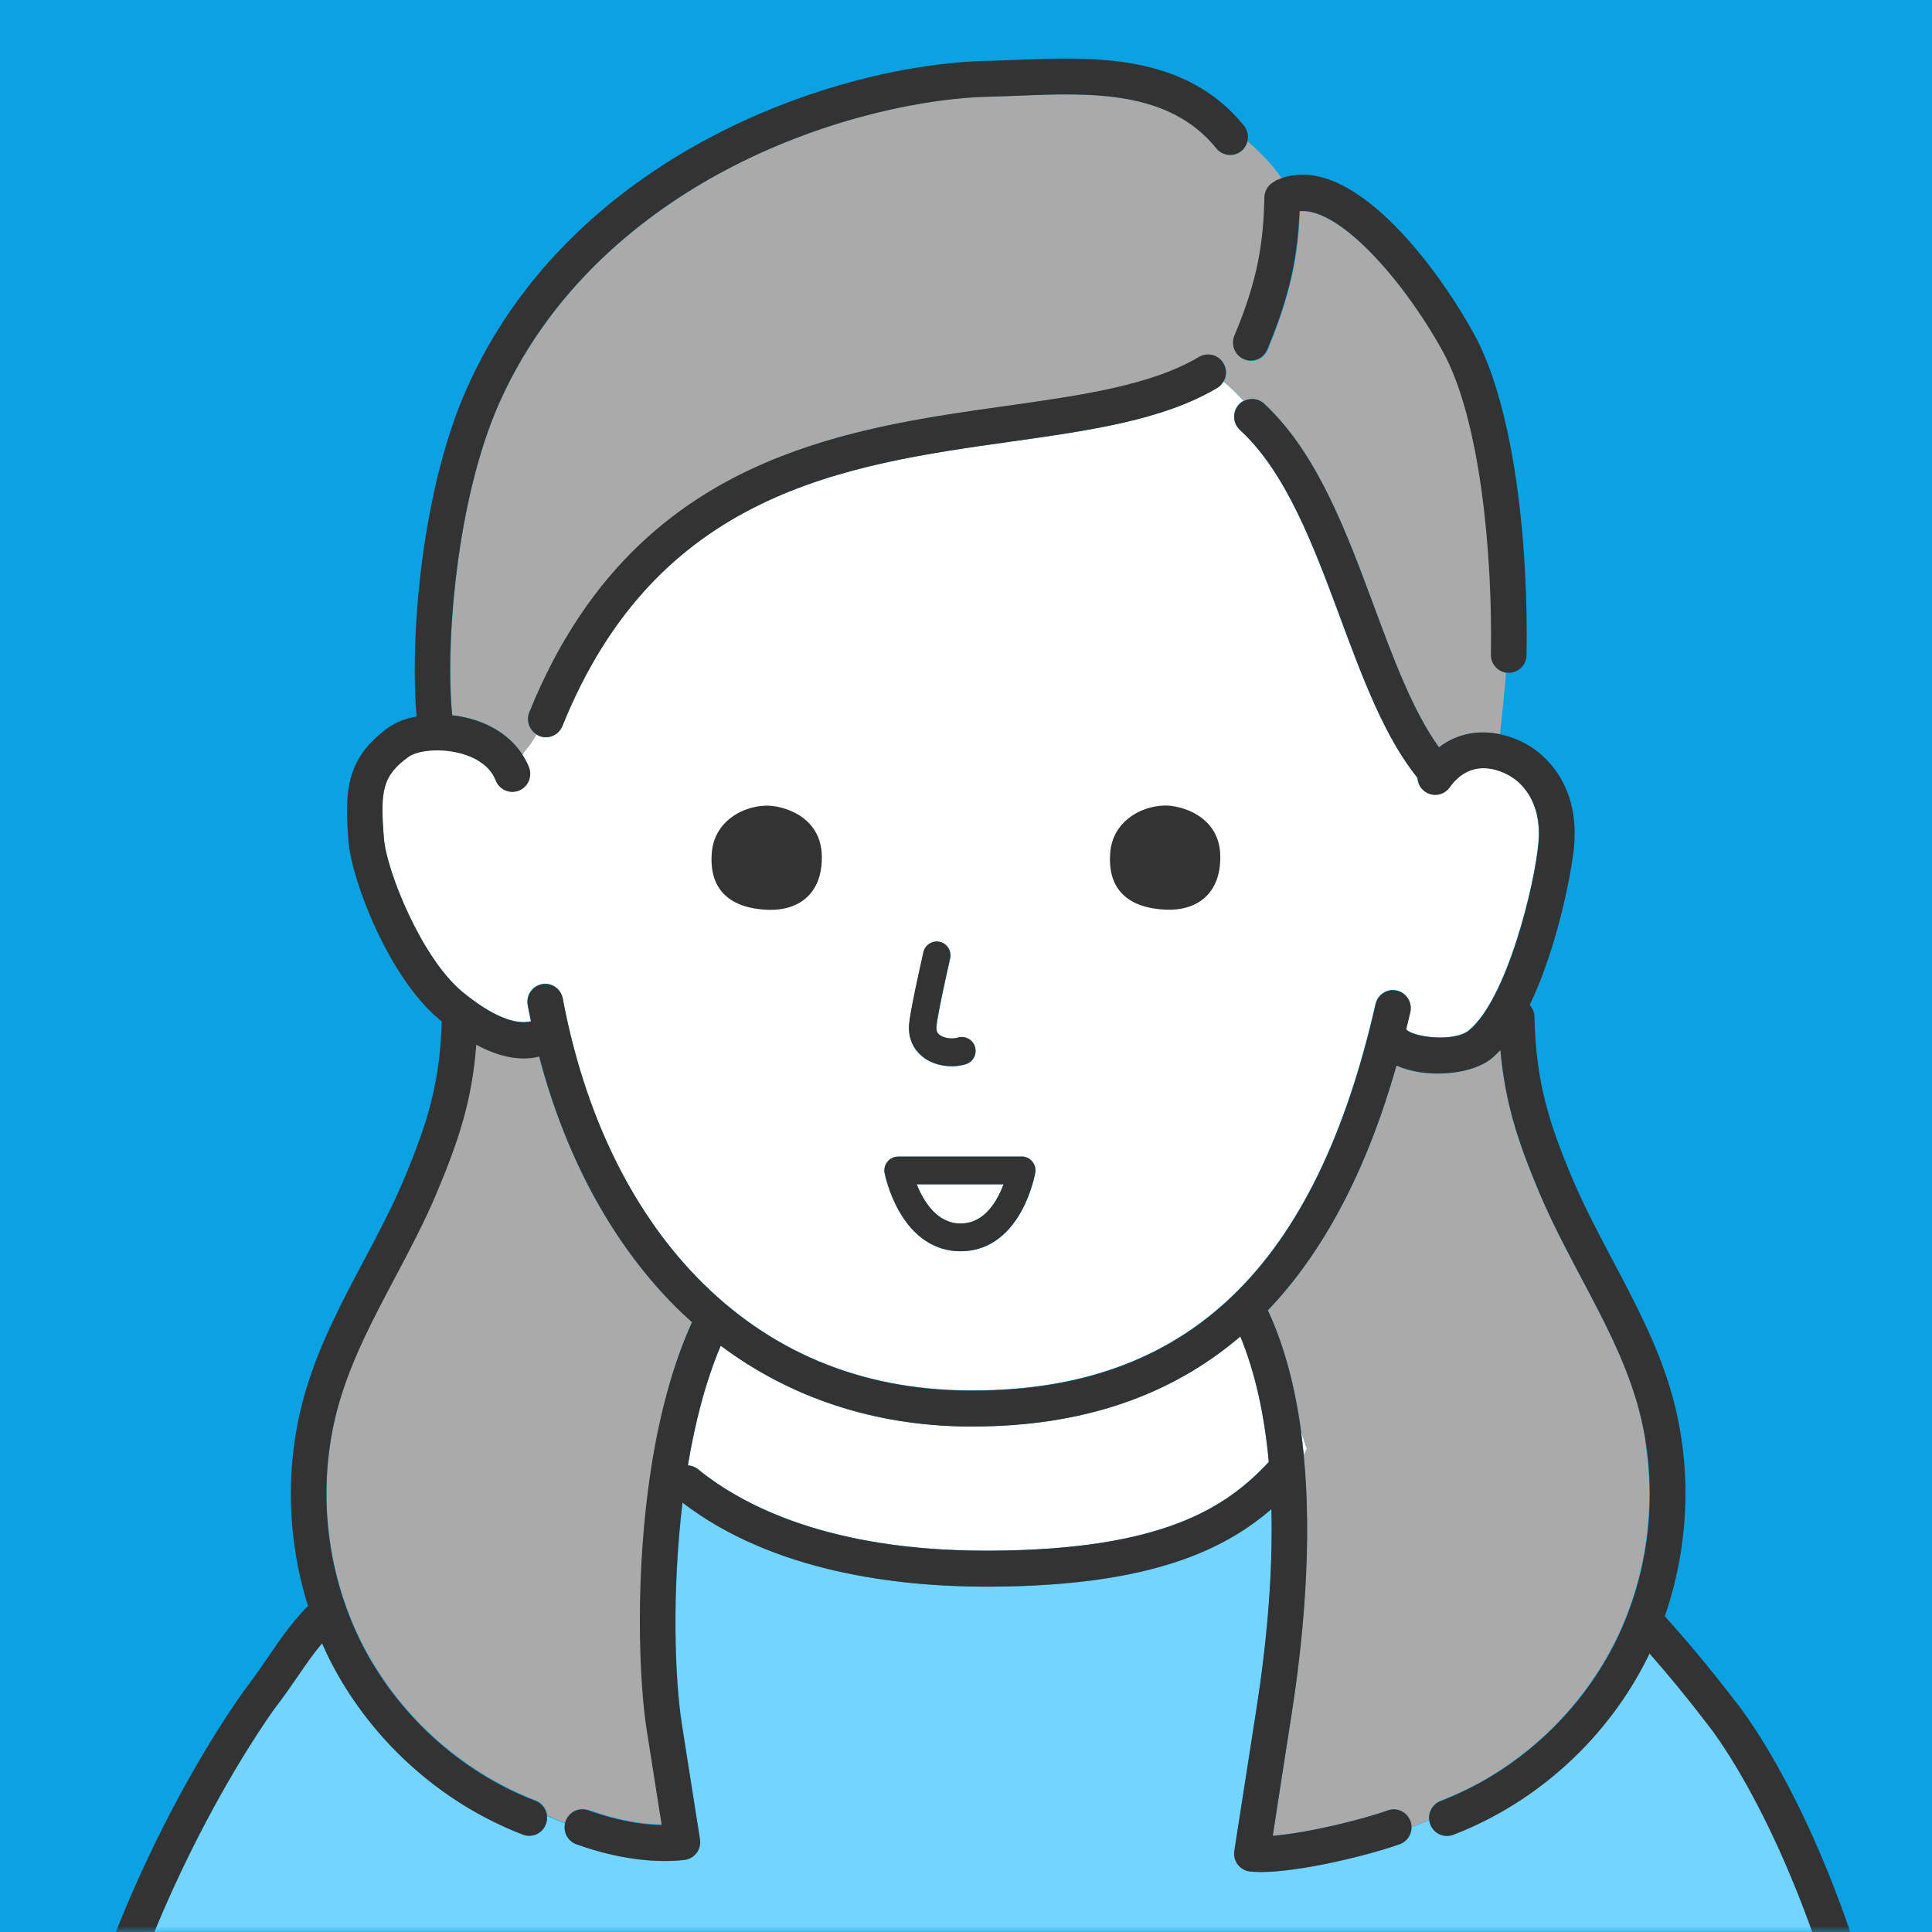 <svg width="165" height="165" viewBox="0 0 165 165" fill="none" xmlns="http://www.w3.org/2000/svg">
<rect width="165" height="165" fill="#0BA2E3"/>
<mask id="mask0_714_992" style="mask-type:alpha" maskUnits="userSpaceOnUse" x="0" y="0" width="165" height="165">
<rect width="165" height="165" fill="#31BF1A"/>
</mask>
<g mask="url(#mask0_714_992)">
<path d="M59.617 125.478C63.531 128.659 70.969 132.431 84.238 132.431C84.362 132.431 84.486 132.431 84.62 132.431C99.326 132.351 104.732 128.749 108.362 124.851C107.98 120.711 107.164 117.118 105.93 114.135C99.903 119.287 92.297 121.822 83.049 121.822C82.898 121.822 82.747 121.822 82.587 121.822C74.679 121.751 67.507 119.385 61.552 114.923C60.265 117.961 59.359 121.5 58.747 125.138C59.058 125.156 59.359 125.263 59.617 125.469V125.478Z" fill="white"/>
<path d="M111.104 122.162C111.202 122.852 111.282 123.551 111.344 124.259C111.539 123.928 111.61 123.73 111.61 123.73L111.095 122.162H111.104Z" fill="white"/>
<path d="M82.044 104.493C84.095 104.493 85.186 102.54 85.71 101.142H78.29C78.84 102.549 79.985 104.493 82.044 104.493Z" fill="white"/>
<path d="M104.473 32.587C104.349 32.802 104.172 32.999 103.941 33.133C99.317 35.884 93.015 36.771 86.34 37.712C72.166 39.71 56.101 41.968 48.024 62.003C47.785 62.603 47.217 62.962 46.613 62.962C46.418 62.962 46.231 62.926 46.036 62.845C45.956 62.81 45.885 62.765 45.805 62.72C45.459 63.329 45.122 63.813 44.767 64.18L44.616 64.458C44.829 64.79 45.015 65.13 45.157 65.498C45.468 66.286 45.086 67.182 44.305 67.496C43.524 67.809 42.637 67.424 42.326 66.636C41.794 65.3 40.48 64.655 39.477 64.36C37.675 63.822 35.643 64.055 34.88 64.611C32.643 66.223 32.43 67.478 32.776 71.609C33.007 74.377 35.989 81.805 39.468 84.681C41.873 86.671 43.924 87.549 45.335 87.208C45.237 86.751 45.14 86.294 45.06 85.828C44.9 84.995 45.45 84.189 46.276 84.036C47.101 83.875 47.9 84.43 48.051 85.264C49.861 94.968 53.811 103.175 59.465 109.026C65.625 115.388 73.409 118.658 82.613 118.739C82.755 118.739 82.906 118.739 83.048 118.739C101.42 118.739 112.364 108.247 117.467 85.739C117.654 84.914 118.47 84.395 119.287 84.583C120.103 84.771 120.618 85.595 120.432 86.42C120.316 86.921 120.201 87.405 120.077 87.889C120.077 87.889 120.086 87.889 120.086 87.898C120.662 88.57 124.177 89.027 125.446 87.979C128.695 85.3 131.082 75.506 131.384 71.913C131.695 68.177 129.636 66.653 128.997 66.277C128.038 65.713 125.615 64.673 123.787 67.227C123.29 67.917 122.34 68.069 121.665 67.567C121.284 67.29 121.071 66.86 121.044 66.412C118.231 62.908 116.393 57.971 114.458 52.756C112.195 46.654 109.843 40.337 105.893 36.709C105.272 36.135 105.228 35.167 105.787 34.54C105.911 34.406 106.044 34.307 106.195 34.227C105.609 33.573 105.032 33.017 104.464 32.56L104.473 32.587ZM78.867 81.339C79.009 80.703 79.639 80.309 80.269 80.452C80.9 80.596 81.29 81.232 81.148 81.868C80.083 86.59 79.977 87.576 79.977 87.773C79.977 88.059 80.048 88.248 80.252 88.4C80.651 88.704 81.379 88.767 81.796 88.633C82.409 88.436 83.074 88.776 83.269 89.403C83.465 90.022 83.127 90.694 82.506 90.891C82.16 90.998 81.743 91.07 81.299 91.07C80.483 91.07 79.568 90.855 78.849 90.299C78.042 89.69 77.616 88.767 77.642 87.719C77.642 87.459 77.669 86.671 78.876 81.357L78.867 81.339ZM88.417 100.165C88.408 100.227 88.124 101.804 87.263 103.39C86.03 105.666 84.228 106.867 82.045 106.867C79.861 106.867 78.051 105.675 76.772 103.408C75.885 101.831 75.565 100.254 75.556 100.191C75.486 99.842 75.574 99.484 75.805 99.215C76.027 98.946 76.355 98.785 76.71 98.785H87.272C87.618 98.785 87.947 98.937 88.169 99.206C88.391 99.475 88.488 99.824 88.426 100.173L88.417 100.165Z" fill="white"/>
<path d="M45.638 62.595L44.777 64.19C45.132 63.822 45.469 63.339 45.815 62.729C45.753 62.694 45.691 62.64 45.638 62.595Z" fill="white"/>
<path d="M57.352 111.247C57.352 111.247 57.308 111.202 57.281 111.175C56.118 109.975 55.027 108.684 53.997 107.305C53.962 107.26 53.935 107.215 53.899 107.17C53.012 105.961 52.178 104.697 51.397 103.362C51.272 103.156 51.157 102.941 51.033 102.735C50.9 102.502 50.775 102.278 50.651 102.036C50.509 101.767 50.358 101.498 50.216 101.221C50.127 101.041 50.038 100.862 49.941 100.683C49.737 100.271 49.533 99.859 49.337 99.438C49.337 99.438 49.337 99.42 49.328 99.411C48.734 98.138 48.192 96.821 47.687 95.468C47.615 95.28 47.544 95.083 47.473 94.895C47.34 94.527 47.216 94.16 47.092 93.793C46.897 93.201 46.701 92.601 46.524 91.992C46.479 91.839 46.435 91.687 46.391 91.535C46.266 91.096 46.142 90.656 46.027 90.209C45.592 90.316 45.148 90.37 44.687 90.37C44.687 90.37 44.678 90.37 44.669 90.37C44.216 90.37 43.755 90.316 43.275 90.209C43.133 90.182 42.991 90.137 42.84 90.101C42.13 89.904 41.403 89.608 40.639 89.196C40.63 89.348 40.613 89.492 40.604 89.635C40.568 90.083 40.524 90.522 40.471 90.952C40.444 91.149 40.417 91.338 40.391 91.526C40.293 92.216 40.178 92.888 40.036 93.542C39.956 93.927 39.867 94.303 39.778 94.68C39.716 94.939 39.645 95.199 39.574 95.459C39.45 95.916 39.308 96.373 39.166 96.83C38.9 97.672 38.598 98.524 38.261 99.402C38.261 99.411 38.252 99.429 38.243 99.438C38.118 99.769 37.985 100.11 37.843 100.45C37.657 100.907 37.471 101.364 37.275 101.839C37.275 101.839 37.275 101.839 37.275 101.848C37.151 102.143 37.018 102.439 36.894 102.735C36.805 102.941 36.707 103.138 36.618 103.335C36.255 104.115 35.882 104.894 35.5 105.656C35.225 106.202 34.95 106.74 34.666 107.269C34.666 107.269 34.666 107.278 34.666 107.287C34.497 107.618 34.32 107.941 34.151 108.263C34.009 108.532 33.867 108.801 33.725 109.061C33.645 109.204 33.574 109.356 33.494 109.5C33.29 109.885 33.086 110.27 32.891 110.656C32.793 110.844 32.696 111.023 32.598 111.211C32.332 111.722 32.074 112.224 31.826 112.734C31.426 113.541 31.036 114.347 30.681 115.154C30.636 115.261 30.592 115.36 30.539 115.467C30.503 115.548 30.468 115.62 30.441 115.7C30.21 116.247 29.988 116.784 29.775 117.34C29.625 117.734 29.483 118.137 29.349 118.541C29.287 118.729 29.225 118.908 29.172 119.096C29.119 119.266 29.065 119.428 29.021 119.598C28.684 120.727 28.426 121.874 28.24 123.039C28.204 123.236 28.178 123.433 28.151 123.63C28.151 123.648 28.151 123.666 28.151 123.684C28.133 123.791 28.125 123.899 28.107 124.006C27.983 124.992 27.912 125.986 27.894 126.981C27.894 127.035 27.894 127.089 27.894 127.142C27.894 127.51 27.894 127.877 27.894 128.235C27.912 129.132 27.983 130.028 28.089 130.915C28.107 131.094 28.133 131.273 28.16 131.443C28.32 132.59 28.542 133.728 28.843 134.857C28.994 135.413 29.154 135.968 29.332 136.515C29.367 136.622 29.412 136.739 29.447 136.846C29.571 137.223 29.713 137.59 29.855 137.957C29.962 138.235 30.077 138.522 30.201 138.8C30.281 138.988 30.361 139.176 30.45 139.364C30.548 139.579 30.645 139.785 30.743 139.991C30.77 140.036 30.787 140.09 30.814 140.135C31.133 140.771 31.471 141.398 31.843 142.007C31.994 142.249 32.136 142.491 32.296 142.733C33.193 144.14 34.222 145.457 35.358 146.676C35.411 146.738 35.474 146.801 35.527 146.864C36.654 148.055 37.888 149.157 39.21 150.134C39.432 150.295 39.654 150.457 39.876 150.618C40.444 151.012 41.021 151.389 41.615 151.738C41.784 151.837 41.953 151.935 42.121 152.034C42.379 152.177 42.636 152.32 42.894 152.455C43.107 152.571 43.328 152.679 43.541 152.786C43.932 152.975 44.323 153.163 44.722 153.333C45.068 153.485 45.414 153.629 45.769 153.763C46.133 153.906 46.408 154.175 46.577 154.498C46.586 154.525 46.595 154.543 46.612 154.569C46.684 154.722 46.728 154.892 46.746 155.062C47.26 155.286 47.775 155.492 48.29 155.698C48.308 155.636 48.317 155.573 48.334 155.51C48.503 155.044 48.867 154.713 49.293 154.569C49.586 154.471 49.914 154.462 50.234 154.569C50.234 154.569 50.252 154.569 50.26 154.569C50.26 154.569 50.278 154.569 50.287 154.569C50.864 154.776 51.636 155.035 52.533 155.259C52.959 155.367 53.411 155.465 53.882 155.546C53.899 155.546 53.917 155.546 53.944 155.555C54.743 155.698 55.603 155.797 56.482 155.815C56.5 155.815 56.518 155.815 56.544 155.815L56.385 154.802L56.34 154.543L55.719 150.6L55.595 149.812L55.426 148.727L55.266 147.688C55.213 147.374 55.169 147.034 55.124 146.658C55.106 146.478 55.08 146.299 55.062 146.102C55.018 145.663 54.973 145.197 54.929 144.695C54.876 144.077 54.831 143.414 54.796 142.706C54.787 142.5 54.778 142.294 54.769 142.079C54.751 141.676 54.734 141.264 54.725 140.833C54.707 140.17 54.698 139.472 54.689 138.764C54.689 138.54 54.689 138.316 54.689 138.092C54.689 137.697 54.689 137.303 54.698 136.9C54.707 136.219 54.725 135.52 54.752 134.812C54.752 134.606 54.769 134.4 54.778 134.194C54.796 133.764 54.822 133.325 54.849 132.886C54.885 132.223 54.938 131.551 54.991 130.879C55.009 130.691 55.018 130.511 55.035 130.323C55.08 129.857 55.124 129.382 55.178 128.916C55.248 128.262 55.328 127.599 55.417 126.936C55.453 126.703 55.479 126.47 55.515 126.228C55.559 125.933 55.603 125.628 55.648 125.332C55.648 125.314 55.648 125.288 55.657 125.27C55.772 124.508 55.905 123.746 56.056 122.994C56.225 122.125 56.411 121.256 56.615 120.395C56.722 119.947 56.837 119.499 56.953 119.051C57.157 118.272 57.388 117.51 57.627 116.758C57.805 116.202 58 115.646 58.195 115.109C58.275 114.894 58.355 114.688 58.435 114.482C58.612 114.043 58.79 113.604 58.976 113.182C59.029 113.066 59.074 112.949 59.127 112.842C58.612 112.376 58.106 111.91 57.618 111.417C57.538 111.337 57.459 111.256 57.388 111.175L57.352 111.247Z" fill="#AAAAAA"/>
<path d="M109.124 35.669C109.337 35.901 109.541 36.143 109.745 36.385C110.73 37.577 111.609 38.903 112.416 40.328C112.434 40.364 112.461 40.4 112.479 40.435C112.585 40.633 112.7 40.83 112.807 41.036C113.055 41.493 113.286 41.959 113.526 42.434C113.73 42.846 113.925 43.267 114.121 43.688C114.209 43.876 114.298 44.073 114.378 44.261C114.946 45.543 115.487 46.869 116.002 48.204C116.002 48.222 116.011 48.231 116.02 48.249C116.153 48.58 116.277 48.921 116.402 49.261C116.428 49.342 116.464 49.422 116.49 49.494C116.641 49.897 116.792 50.3 116.943 50.704C117.041 50.964 117.138 51.223 117.236 51.483C117.262 51.564 117.298 51.636 117.325 51.716C117.378 51.86 117.431 52.003 117.484 52.155C117.981 53.499 118.478 54.825 118.984 56.098C119.002 56.151 119.02 56.196 119.047 56.25C119.215 56.68 119.393 57.101 119.561 57.513C119.765 57.997 119.97 58.463 120.174 58.92C120.342 59.297 120.52 59.673 120.697 60.04C121.372 61.438 122.1 62.719 122.899 63.83C123.209 63.588 123.529 63.391 123.857 63.221C124.017 63.14 124.177 63.069 124.345 62.997C124.789 62.818 125.233 62.701 125.685 62.63C126.307 62.531 126.937 62.531 127.54 62.612C127.682 62.63 127.825 62.657 127.967 62.683C128.011 62.683 128.055 62.701 128.1 62.71C128.117 62.558 128.135 62.406 128.153 62.244C128.224 61.608 128.304 60.873 128.384 60.04C128.401 59.852 128.419 59.655 128.446 59.449C128.49 59.01 128.526 58.553 128.57 58.078C128.588 57.881 128.606 57.675 128.623 57.469C128.162 57.388 127.771 57.092 127.549 56.689C127.549 56.68 127.541 56.671 127.532 56.653C127.496 56.582 127.461 56.501 127.443 56.429C127.407 56.322 127.39 56.214 127.372 56.098C127.372 56.044 127.372 55.99 127.372 55.936C127.39 55.103 127.39 54.234 127.372 53.338C127.372 53.024 127.372 52.711 127.354 52.388C127.354 52.308 127.354 52.236 127.354 52.155C127.336 51.286 127.301 50.399 127.256 49.503C127.239 49.109 127.212 48.715 127.194 48.32C127.194 48.284 127.194 48.258 127.194 48.222C127.141 47.38 127.079 46.537 126.999 45.686C126.955 45.22 126.91 44.745 126.857 44.279C126.759 43.41 126.653 42.541 126.538 41.681C126.484 41.295 126.422 40.919 126.369 40.543C126.36 40.48 126.351 40.408 126.333 40.346C126.112 38.984 125.845 37.658 125.543 36.403C125.49 36.179 125.437 35.964 125.375 35.74C125.259 35.292 125.135 34.853 125.011 34.432C124.807 33.742 124.585 33.088 124.354 32.461C124.203 32.058 124.044 31.672 123.875 31.296C123.671 30.83 123.449 30.391 123.227 29.979C123.227 29.97 123.209 29.952 123.2 29.943C122.996 29.585 122.792 29.217 122.579 28.859C122.508 28.742 122.446 28.635 122.375 28.527C122.206 28.259 122.038 27.981 121.869 27.712C121.629 27.336 121.381 26.959 121.123 26.583C120.822 26.135 120.511 25.696 120.191 25.266C120.032 25.051 119.872 24.836 119.703 24.621C119.694 24.612 119.686 24.594 119.677 24.585C118.647 23.241 117.573 22.031 116.517 21.019C116.384 20.893 116.251 20.768 116.118 20.642C115.629 20.194 115.141 19.8 114.662 19.451C114.298 19.191 113.952 18.967 113.606 18.77C113.348 18.626 113.091 18.501 112.834 18.393C112.186 18.125 111.573 17.999 111.023 18.053C111.005 18.429 110.987 18.805 110.961 19.182C110.952 19.343 110.934 19.513 110.925 19.675C110.899 19.997 110.863 20.311 110.828 20.633C110.748 21.296 110.65 21.968 110.526 22.649C110.446 23.097 110.348 23.554 110.233 24.02C110.189 24.2 110.144 24.388 110.091 24.576C109.842 25.535 109.532 26.538 109.15 27.604C109.044 27.9 108.928 28.205 108.813 28.518C108.804 28.545 108.786 28.572 108.777 28.608C108.618 29.029 108.44 29.45 108.263 29.889C108.263 29.889 108.263 29.898 108.254 29.907C108.05 30.373 107.641 30.687 107.18 30.785C107.073 30.803 106.976 30.821 106.869 30.821C106.674 30.821 106.47 30.785 106.274 30.696C106.239 30.678 106.203 30.66 106.177 30.642C105.857 30.481 105.627 30.212 105.485 29.907C105.44 29.809 105.405 29.701 105.378 29.585C105.334 29.361 105.334 29.128 105.396 28.895C105.414 28.823 105.44 28.751 105.467 28.68C105.467 28.671 105.467 28.662 105.476 28.653C105.493 28.608 105.511 28.563 105.529 28.518C105.671 28.169 105.813 27.828 105.946 27.497C106.061 27.21 106.168 26.923 106.266 26.646C106.523 25.929 106.754 25.239 106.94 24.585C107.02 24.307 107.091 24.029 107.162 23.752C107.206 23.563 107.251 23.384 107.295 23.196C107.499 22.318 107.65 21.476 107.757 20.642C107.872 19.737 107.943 18.85 107.979 17.936C107.996 17.587 108.005 17.238 108.014 16.879C108.014 16.879 108.014 16.861 108.014 16.852C108.014 16.834 108.014 16.816 108.014 16.798C108.014 16.763 108.014 16.727 108.023 16.7C108.023 16.682 108.023 16.664 108.023 16.646C108.023 16.601 108.041 16.547 108.058 16.503C108.067 16.458 108.085 16.413 108.103 16.368C108.121 16.323 108.138 16.279 108.165 16.234C108.183 16.189 108.209 16.153 108.236 16.108C108.263 16.064 108.289 16.028 108.316 15.992C108.342 15.956 108.378 15.911 108.413 15.876C108.449 15.84 108.484 15.804 108.52 15.777C108.555 15.741 108.591 15.714 108.635 15.687C108.68 15.652 108.724 15.625 108.777 15.598C108.804 15.58 108.822 15.562 108.848 15.553C108.875 15.544 108.893 15.535 108.919 15.526C108.937 15.526 108.955 15.508 108.964 15.508C109.026 15.481 109.088 15.454 109.15 15.428C109.266 15.374 109.39 15.329 109.505 15.284C109.399 15.132 109.283 14.97 109.15 14.791C108.999 14.594 108.831 14.388 108.653 14.164C108.405 13.868 108.121 13.555 107.792 13.223C107.65 13.08 107.499 12.928 107.34 12.775C107.144 12.587 106.94 12.399 106.718 12.211C106.665 12.166 106.612 12.112 106.55 12.068C106.541 12.121 106.523 12.166 106.505 12.211C106.434 12.417 106.328 12.605 106.168 12.766C106.124 12.811 106.088 12.856 106.035 12.892C105.866 13.035 105.671 13.125 105.467 13.188C105.449 13.188 105.431 13.196 105.414 13.205C105.014 13.295 104.597 13.223 104.251 12.999C104.153 12.937 104.056 12.856 103.976 12.766C103.949 12.739 103.922 12.704 103.896 12.677C103.718 12.462 103.541 12.256 103.354 12.059C103.026 11.709 102.689 11.395 102.343 11.1C102.165 10.947 101.979 10.804 101.792 10.67C101.579 10.517 101.357 10.374 101.135 10.231C100.914 10.096 100.692 9.962 100.461 9.845C99.715 9.451 98.925 9.137 98.109 8.896C98.02 8.869 97.922 8.842 97.834 8.815C96.742 8.51 95.597 8.322 94.425 8.206C93.742 8.143 93.041 8.098 92.349 8.08C92.029 8.071 91.71 8.062 91.381 8.062C91.168 8.062 90.955 8.062 90.742 8.062C90.032 8.062 89.331 8.08 88.63 8.107C88.346 8.116 88.07 8.125 87.795 8.134C87.556 8.143 87.316 8.152 87.076 8.161C87.076 8.161 87.076 8.161 87.068 8.161C86.242 8.197 85.443 8.224 84.662 8.241C84.591 8.241 84.529 8.241 84.458 8.241C84.449 8.241 84.44 8.241 84.432 8.241C84.094 8.241 83.748 8.259 83.393 8.286C82.275 8.349 81.041 8.474 79.71 8.672C79.426 8.716 79.142 8.761 78.858 8.806C77.952 8.958 77.003 9.137 76.026 9.361C76.026 9.361 76.017 9.361 76.008 9.361C75.556 9.46 75.103 9.568 74.642 9.684C73.887 9.872 73.124 10.078 72.343 10.311C71.659 10.517 70.967 10.732 70.266 10.965C69.876 11.1 69.485 11.234 69.094 11.377C68.952 11.431 68.802 11.485 68.659 11.539C67.665 11.906 66.662 12.309 65.651 12.748C65.429 12.847 65.207 12.945 64.976 13.044C64.941 13.062 64.905 13.071 64.87 13.089C64.453 13.277 64.026 13.483 63.609 13.689C63.254 13.86 62.908 14.03 62.562 14.218C62.154 14.433 61.728 14.657 61.302 14.89C60.325 15.428 59.313 16.028 58.284 16.691C58.062 16.834 57.84 16.978 57.618 17.13C57.6 17.139 57.592 17.148 57.574 17.157C57.201 17.408 56.828 17.668 56.447 17.936C56.083 18.196 55.719 18.456 55.355 18.734C55.027 18.985 54.698 19.236 54.37 19.504C54.228 19.621 54.077 19.737 53.935 19.854C53.624 20.105 53.313 20.373 53.003 20.633C52.976 20.66 52.941 20.687 52.914 20.714C52.825 20.795 52.737 20.866 52.648 20.947C51.84 21.664 51.032 22.425 50.252 23.241C49.834 23.671 49.417 24.119 49.009 24.576C48.405 25.257 47.811 25.974 47.234 26.726C47.181 26.798 47.127 26.87 47.074 26.941C46.905 27.165 46.737 27.389 46.568 27.622C46.355 27.918 46.142 28.214 45.938 28.518C45.707 28.859 45.476 29.208 45.255 29.558C45.015 29.934 44.775 30.319 44.544 30.714C44.322 31.099 44.101 31.484 43.888 31.878C43.79 32.066 43.684 32.255 43.586 32.443C43.346 32.909 43.115 33.393 42.885 33.886C42.805 34.056 42.725 34.217 42.654 34.387C42.37 35.032 42.104 35.695 41.846 36.385C41.828 36.421 41.82 36.457 41.802 36.502C41.704 36.771 41.607 37.048 41.509 37.326C41.331 37.846 41.172 38.365 41.012 38.903C40.941 39.136 40.879 39.36 40.808 39.593C40.737 39.844 40.666 40.086 40.604 40.337C40.426 41 40.266 41.663 40.115 42.344C40.027 42.738 39.938 43.141 39.858 43.544C39.805 43.786 39.76 44.037 39.716 44.279C39.521 45.301 39.343 46.331 39.201 47.353C39.157 47.639 39.121 47.926 39.086 48.213C39.077 48.302 39.059 48.392 39.05 48.482C39.006 48.813 38.971 49.154 38.926 49.485C38.82 50.39 38.74 51.277 38.669 52.155C38.669 52.155 38.669 52.173 38.669 52.182C38.633 52.657 38.598 53.114 38.571 53.571C38.518 54.44 38.491 55.291 38.474 56.098C38.465 56.582 38.465 57.056 38.465 57.513C38.465 58.418 38.5 59.261 38.544 60.04C38.571 60.399 38.598 60.748 38.624 61.08C38.775 61.097 38.926 61.115 39.077 61.142C39.121 61.142 39.157 61.16 39.201 61.16C39.592 61.232 39.982 61.312 40.364 61.429C41.314 61.707 42.166 62.119 42.885 62.639C43.062 62.764 43.231 62.898 43.391 63.042C43.515 63.149 43.63 63.257 43.746 63.373C43.941 63.562 44.118 63.768 44.278 63.974C44.385 64.108 44.482 64.251 44.58 64.386C44.651 64.323 44.722 64.26 44.784 64.189C44.855 64.117 44.917 64.045 44.988 63.965C45.272 63.633 45.547 63.221 45.822 62.728C45.76 62.692 45.698 62.639 45.645 62.594C45.184 62.2 44.979 61.545 45.175 60.936C45.184 60.9 45.192 60.873 45.21 60.838C45.308 60.587 45.414 60.345 45.521 60.103C45.53 60.076 45.547 60.04 45.556 60.013C45.876 59.252 46.213 58.517 46.559 57.809C46.843 57.218 47.136 56.635 47.438 56.08C47.535 55.892 47.633 55.703 47.74 55.524C47.926 55.184 48.121 54.843 48.317 54.512C48.547 54.117 48.787 53.732 49.035 53.356C49.284 52.962 49.541 52.576 49.808 52.2C49.817 52.182 49.834 52.164 49.843 52.146C49.976 51.958 50.109 51.77 50.243 51.582C50.385 51.385 50.535 51.179 50.678 50.981C50.882 50.713 51.086 50.444 51.29 50.184C51.707 49.664 52.124 49.163 52.559 48.67C52.675 48.535 52.799 48.401 52.914 48.276C52.932 48.249 52.959 48.231 52.976 48.204C53.287 47.863 53.598 47.532 53.917 47.218C54.068 47.066 54.219 46.922 54.37 46.779C54.556 46.6 54.742 46.421 54.929 46.251C55.355 45.856 55.781 45.48 56.207 45.121C56.526 44.853 56.855 44.593 57.183 44.333C57.21 44.315 57.237 44.288 57.263 44.27C57.379 44.181 57.494 44.091 57.6 44.01C57.813 43.849 58.035 43.688 58.248 43.527C58.621 43.258 59.003 42.998 59.385 42.747C60.006 42.335 60.645 41.941 61.284 41.573C62.056 41.125 62.846 40.713 63.636 40.328C64.08 40.113 64.515 39.907 64.967 39.71C65.154 39.629 65.34 39.548 65.518 39.468C65.944 39.288 66.361 39.118 66.787 38.948C66.787 38.948 66.796 38.948 66.805 38.948C67.417 38.706 68.029 38.491 68.651 38.276C69.45 37.998 70.257 37.747 71.065 37.514C71.482 37.389 71.908 37.272 72.325 37.165C73.168 36.941 74.011 36.735 74.855 36.547C75.068 36.502 75.272 36.457 75.485 36.412C75.529 36.403 75.574 36.394 75.609 36.385C75.742 36.358 75.875 36.332 76.008 36.305C77.242 36.045 78.467 35.821 79.692 35.615C79.878 35.588 80.056 35.552 80.242 35.525C80.659 35.453 81.085 35.391 81.502 35.328C82.133 35.23 82.763 35.14 83.384 35.05C83.535 35.032 83.677 35.005 83.828 34.988C84.263 34.925 84.698 34.862 85.133 34.799C85.408 34.764 85.683 34.719 85.949 34.683C86.322 34.629 86.695 34.575 87.059 34.522C88.31 34.342 89.535 34.163 90.742 33.975C91.559 33.841 92.349 33.706 93.138 33.563C93.565 33.482 93.991 33.402 94.417 33.312C94.417 33.312 94.425 33.312 94.434 33.312C95.269 33.133 96.076 32.945 96.866 32.73C97.132 32.658 97.399 32.586 97.656 32.506C97.71 32.488 97.763 32.479 97.807 32.461C97.914 32.434 98.011 32.398 98.118 32.371C99.449 31.95 100.683 31.457 101.801 30.866C102.014 30.749 102.227 30.633 102.431 30.508C103.159 30.077 104.091 30.319 104.517 31.054C104.774 31.502 104.783 32.022 104.588 32.461C104.588 32.47 104.579 32.488 104.57 32.497C104.553 32.532 104.535 32.577 104.517 32.613C104.819 32.855 105.13 33.124 105.44 33.428C105.458 33.446 105.476 33.464 105.485 33.473C105.742 33.724 105.99 33.993 106.248 34.271C106.798 33.975 107.499 34.029 107.987 34.486C108.192 34.674 108.378 34.862 108.573 35.059C108.777 35.265 108.973 35.471 109.159 35.686L109.124 35.669Z" fill="#AAAAAA"/>
<path d="M140.544 123.074C140.491 122.734 140.428 122.393 140.357 122.053C140.313 121.811 140.26 121.569 140.198 121.318C140.073 120.754 139.922 120.189 139.763 119.634C139.709 119.463 139.665 119.302 139.612 119.132C139.55 118.926 139.479 118.72 139.408 118.523C139.301 118.2 139.186 117.878 139.07 117.564C138.911 117.134 138.742 116.713 138.565 116.283C138.547 116.247 138.529 116.202 138.511 116.166C138.387 115.861 138.254 115.557 138.112 115.243C138.112 115.225 138.094 115.207 138.085 115.189C137.499 113.872 136.843 112.564 136.159 111.247C136.062 111.059 135.964 110.871 135.866 110.682C135.698 110.36 135.529 110.037 135.352 109.715C135.245 109.509 135.138 109.312 135.032 109.106C134.979 109.007 134.925 108.908 134.872 108.81C134.819 108.702 134.757 108.595 134.704 108.487C134.499 108.102 134.295 107.717 134.091 107.322C133.417 106.032 132.751 104.724 132.139 103.38C132.005 103.102 131.881 102.815 131.757 102.538C131.712 102.448 131.677 102.35 131.633 102.26C131.579 102.134 131.526 102.018 131.473 101.893C131.375 101.669 131.287 101.445 131.189 101.221C131.109 101.032 131.038 100.853 130.967 100.674C130.798 100.262 130.639 99.85 130.479 99.446C129.955 98.094 129.52 96.803 129.165 95.504C129.103 95.289 129.05 95.074 128.997 94.85C128.89 94.411 128.784 93.981 128.695 93.533C128.562 92.888 128.446 92.234 128.349 91.561C128.313 91.347 128.286 91.122 128.26 90.898C128.215 90.54 128.18 90.173 128.145 89.796C128.145 89.751 128.145 89.716 128.136 89.671C127.932 89.886 127.727 90.092 127.514 90.28C127.47 90.325 127.417 90.361 127.372 90.406C126.671 90.988 125.588 91.382 124.39 91.57C124.204 91.597 124.026 91.624 123.84 91.642C123.724 91.651 123.609 91.66 123.485 91.669C123.254 91.687 123.023 91.696 122.784 91.696C122.766 91.696 122.748 91.696 122.739 91.696C122.224 91.696 121.71 91.651 121.213 91.57C120.849 91.517 120.494 91.436 120.156 91.338C119.846 91.248 119.544 91.14 119.26 91.015C119.207 91.203 119.154 91.391 119.1 91.57C119.091 91.606 119.074 91.651 119.065 91.687C118.976 91.983 118.887 92.269 118.798 92.565C118.63 93.103 118.461 93.631 118.293 94.151C118.222 94.357 118.151 94.563 118.088 94.769C118 95.02 117.92 95.271 117.831 95.513C117.405 96.714 116.952 97.878 116.473 98.998C116.411 99.151 116.34 99.303 116.278 99.455C116.251 99.509 116.233 99.563 116.207 99.617C116.02 100.038 115.834 100.459 115.639 100.862C115.23 101.731 114.804 102.574 114.361 103.398C113.855 104.33 113.331 105.235 112.781 106.095C112.515 106.516 112.239 106.928 111.964 107.331C111.964 107.331 111.964 107.331 111.964 107.34C111.778 107.618 111.583 107.887 111.396 108.156C111.103 108.559 110.802 108.962 110.5 109.347C110.225 109.706 109.941 110.046 109.648 110.387C109.47 110.593 109.293 110.799 109.115 111.005C109.035 111.095 108.955 111.184 108.876 111.265C108.84 111.301 108.813 111.337 108.778 111.372C108.609 111.561 108.441 111.74 108.272 111.919C108.272 111.937 108.29 111.946 108.299 111.955C108.405 112.188 108.503 112.421 108.609 112.654C108.787 113.075 108.964 113.505 109.124 113.935C109.275 114.347 109.426 114.768 109.559 115.198C109.772 115.844 109.958 116.507 110.136 117.179C110.251 117.636 110.367 118.093 110.464 118.55C110.509 118.747 110.553 118.944 110.589 119.132C110.793 120.127 110.961 121.139 111.103 122.16L111.396 123.065L111.503 123.397L111.609 123.728C111.609 123.728 111.565 123.854 111.449 124.069C111.423 124.123 111.387 124.185 111.343 124.257C111.432 125.171 111.494 126.094 111.547 127.017C111.547 127.106 111.547 127.187 111.556 127.277C111.574 127.59 111.583 127.913 111.591 128.226C111.618 129.131 111.636 130.045 111.627 130.959C111.627 131.022 111.627 131.076 111.627 131.139C111.627 131.488 111.627 131.837 111.609 132.196C111.591 133.101 111.565 134.006 111.512 134.902C111.512 135.009 111.503 135.117 111.494 135.215C111.485 135.457 111.467 135.69 111.458 135.932C111.396 136.909 111.325 137.886 111.236 138.844C111.112 140.188 110.97 141.505 110.81 142.787C110.722 143.477 110.633 144.158 110.535 144.821C110.473 145.278 110.402 145.726 110.331 146.165C110.313 146.272 110.296 146.38 110.287 146.487C110.278 146.568 110.26 146.649 110.251 146.729C110.154 147.347 110.047 148.037 109.932 148.772C109.87 149.148 109.816 149.534 109.754 149.919C109.719 150.17 109.674 150.412 109.639 150.663C109.541 151.272 109.444 151.899 109.355 152.526C109.275 153.046 109.195 153.575 109.115 154.086C109.089 154.256 109.062 154.435 109.035 154.605C109.018 154.704 109 154.811 108.991 154.91C108.938 155.241 108.893 155.564 108.84 155.878C108.796 156.191 108.742 156.496 108.698 156.783C108.831 156.774 108.973 156.756 109.115 156.747C109.381 156.72 109.648 156.684 109.932 156.648C110.083 156.63 110.225 156.603 110.375 156.585C111.148 156.469 111.973 156.317 112.79 156.146C113.588 155.985 114.378 155.797 115.133 155.609C115.594 155.492 116.047 155.376 116.464 155.259C117.263 155.035 117.973 154.811 118.506 154.623C118.523 154.623 118.541 154.614 118.559 154.605C118.63 154.578 118.71 154.56 118.781 154.551C119.02 154.516 119.251 154.534 119.473 154.605C119.473 154.605 119.482 154.605 119.491 154.605C119.695 154.668 119.872 154.775 120.032 154.919C120.077 154.955 120.112 154.991 120.148 155.035C120.192 155.08 120.227 155.134 120.263 155.179C120.334 155.286 120.405 155.403 120.449 155.528C120.511 155.698 120.529 155.869 120.538 156.03C121.053 155.842 121.55 155.645 122.056 155.447C122.011 155.152 122.056 154.856 122.18 154.587C122.242 154.453 122.322 154.327 122.42 154.211C122.58 154.032 122.775 153.879 123.014 153.79C123.21 153.718 123.396 153.638 123.591 153.557C123.671 153.521 123.751 153.485 123.831 153.458C123.973 153.396 124.124 153.333 124.266 153.27C124.319 153.243 124.381 153.225 124.434 153.198C124.745 153.055 125.056 152.912 125.366 152.759C125.81 152.544 126.245 152.311 126.671 152.069C126.937 151.917 127.204 151.756 127.47 151.595C127.479 151.595 127.497 151.577 127.505 151.568C127.976 151.281 128.437 150.976 128.89 150.654C129.68 150.098 130.452 149.507 131.18 148.871C131.668 148.45 132.139 148.02 132.591 147.563C132.866 147.285 133.142 147.007 133.408 146.711C133.914 146.165 134.393 145.609 134.855 145.027C135.431 144.301 135.964 143.548 136.47 142.769C136.993 141.953 137.473 141.111 137.908 140.242C137.943 140.17 137.979 140.099 138.014 140.027C138.156 139.74 138.289 139.445 138.422 139.158C138.458 139.068 138.502 138.988 138.538 138.898C138.547 138.871 138.556 138.853 138.565 138.826C138.715 138.477 138.857 138.127 138.991 137.769C139.088 137.5 139.195 137.24 139.283 136.972C139.523 136.291 139.736 135.592 139.914 134.893C139.976 134.66 140.029 134.427 140.091 134.194C140.162 133.898 140.224 133.612 140.286 133.316C140.446 132.536 140.57 131.748 140.659 130.959C140.775 129.983 140.846 128.997 140.854 128.011C140.854 127.823 140.854 127.635 140.854 127.447C140.854 127.304 140.854 127.16 140.854 127.017C140.828 125.7 140.712 124.383 140.499 123.074H140.544Z" fill="#AAAAAA"/>
<path d="M159.831 184.372C155.34 159.005 146.012 147.456 145.914 147.339C145.905 147.321 145.887 147.312 145.879 147.294C144.263 145.171 142.586 143.128 140.882 141.184C140.846 141.255 140.819 141.327 140.784 141.399C137.376 148.352 131.305 153.916 124.115 156.676C123.947 156.738 123.778 156.765 123.61 156.774C123.601 156.774 123.592 156.774 123.574 156.774C122.962 156.774 122.385 156.398 122.154 155.78C122.118 155.672 122.092 155.565 122.074 155.457C121.577 155.663 121.071 155.86 120.556 156.04C120.556 156.676 120.184 157.276 119.562 157.5C119.491 157.527 119.411 157.554 119.331 157.581C116.775 158.477 111.051 159.883 107.696 159.883C107.358 159.883 107.048 159.866 106.764 159.839C106.346 159.794 105.974 159.579 105.716 159.247C105.459 158.916 105.352 158.486 105.423 158.074C105.681 156.443 106.018 154.239 106.364 152.043C106.701 149.839 107.048 147.635 107.305 145.995C108.299 139.696 108.716 133.962 108.592 128.89C106.977 130.288 104.829 131.74 101.82 132.913C97.409 134.625 91.79 135.476 84.637 135.512C84.512 135.512 84.388 135.512 84.264 135.512C76.542 135.512 65.989 134.231 58.294 128.335C57.389 135.87 57.628 143.343 58.24 147.268L59.785 157.088C59.847 157.5 59.74 157.93 59.492 158.262C59.235 158.593 58.862 158.808 58.445 158.853C57.886 158.916 57.326 158.943 56.785 158.943C53.678 158.943 50.803 158.082 49.223 157.509C48.495 157.24 48.096 156.479 48.264 155.735C47.741 155.529 47.226 155.323 46.72 155.099C46.738 155.323 46.72 155.556 46.631 155.789C46.4 156.407 45.824 156.783 45.211 156.783C45.034 156.783 44.847 156.747 44.67 156.685C37.489 153.934 31.41 148.37 28.001 141.408C27.833 141.058 27.664 140.7 27.513 140.341C26.723 141.282 26.173 142.089 25.516 143.047C24.957 143.863 24.327 144.795 23.43 145.959C23.306 146.13 9.806 164.561 6.673 188.968C6.673 189.013 6.655 189.058 6.646 189.112C6.185 191.181 5.803 193.511 5.475 196.02H19.8L19.933 184.103C19.942 183.252 20.634 182.571 21.469 182.58C22.312 182.589 22.986 183.287 22.978 184.13L22.845 196.011H132.751C133.799 195.903 139.958 195.446 142.745 198.502L143.491 180.322C143.526 179.47 144.245 178.816 145.071 178.852C145.914 178.888 146.562 179.605 146.526 180.447L145.559 203.976C145.541 204.469 145.284 204.89 144.92 205.159C145.124 206.987 145.142 208.573 145.142 209.146L145.905 257.209C145.905 257.209 159.52 253.078 161.597 244.674C163.861 235.471 162.316 195.491 159.849 184.434C159.849 184.416 159.84 184.39 159.84 184.372H159.831Z" fill="#73D5FF"/>
<path d="M164.5 247.631C164.5 247.631 165.334 195.134 162.831 183.799C160.417 170.18 156.618 160.503 153.858 154.786C150.938 148.747 148.559 145.736 148.284 145.405C146.322 142.833 144.272 140.351 142.177 138.031C144.325 131.866 144.538 125.02 142.692 118.757C141.529 114.806 139.604 111.177 137.74 107.656C136.541 105.389 135.299 103.041 134.296 100.676C132.237 95.792 131.172 92.316 131.047 86.841C131.047 86.447 130.879 86.097 130.639 85.829C133.018 80.927 134.26 74.324 134.438 72.209C134.908 66.681 131.58 64.27 130.55 63.661C129.867 63.258 129.077 62.926 128.243 62.738C128.189 62.729 128.145 62.711 128.092 62.703C126.405 62.353 124.533 62.568 122.891 63.822C120.663 60.722 119.03 56.332 117.317 51.708C115.027 45.553 112.666 39.2 108.539 35.042C108.343 34.845 108.157 34.648 107.953 34.469C107.465 34.021 106.764 33.958 106.213 34.254C106.062 34.335 105.92 34.433 105.805 34.568C105.237 35.195 105.281 36.171 105.912 36.736C109.861 40.365 112.204 46.673 114.477 52.784C116.411 57.998 118.249 62.935 121.062 66.439C121.089 66.887 121.293 67.317 121.684 67.595C122.367 68.097 123.317 67.935 123.805 67.254C125.633 64.701 128.065 65.74 129.015 66.305C129.654 66.681 131.722 68.204 131.402 71.94C131.101 75.533 128.713 85.327 125.465 88.006C124.195 89.045 120.681 88.588 120.104 87.925C120.104 87.925 120.095 87.925 120.095 87.916C120.21 87.433 120.334 86.94 120.45 86.447C120.636 85.623 120.13 84.798 119.305 84.61C118.488 84.422 117.672 84.942 117.485 85.766C112.373 108.265 101.429 118.766 83.066 118.766C82.924 118.766 82.773 118.766 82.631 118.766C73.436 118.686 65.643 115.415 59.483 109.053C53.829 103.211 49.889 94.995 48.069 85.291C47.909 84.458 47.119 83.911 46.294 84.064C45.468 84.225 44.927 85.022 45.078 85.856C45.167 86.322 45.264 86.778 45.353 87.235C43.951 87.576 41.901 86.698 39.486 84.709C36.007 81.823 33.025 74.404 32.794 71.636C32.457 67.505 32.67 66.251 34.898 64.638C35.661 64.082 37.693 63.858 39.495 64.387C40.507 64.683 41.821 65.319 42.344 66.663C42.655 67.451 43.542 67.837 44.324 67.523C45.105 67.209 45.486 66.313 45.176 65.525C45.034 65.158 44.838 64.817 44.634 64.486C44.616 64.459 44.599 64.423 44.581 64.396C43.676 63.025 42.22 61.986 40.356 61.439C39.788 61.269 39.202 61.152 38.617 61.09C37.995 54.889 39.025 42.524 42.646 34.397C47.395 23.744 56.093 17.543 62.545 14.228C70.782 9.99 79.249 8.368 84.441 8.261C85.285 8.243 86.163 8.207 87.06 8.171C93.051 7.929 99.832 7.66 103.879 12.669C104.412 13.323 105.37 13.422 106.018 12.893C106.284 12.669 106.453 12.373 106.533 12.06C106.639 11.612 106.551 11.119 106.24 10.733C101.234 4.533 93.308 4.856 86.944 5.107C86.066 5.142 85.214 5.178 84.379 5.196C71.376 5.465 48.797 13.126 39.877 33.152C35.918 42.031 34.995 54.764 35.581 61.188C34.631 61.367 33.779 61.69 33.14 62.156C29.475 64.799 29.43 67.738 29.767 71.905C30.043 75.211 33.202 83.499 37.56 87.101C37.622 87.146 37.676 87.191 37.729 87.244C37.569 92.504 36.504 95.936 34.498 100.712C33.504 103.077 32.262 105.425 31.055 107.691C29.191 111.204 27.265 114.842 26.102 118.793C24.336 124.761 24.442 131.257 26.315 137.179C26.208 137.251 26.111 137.323 26.031 137.421C24.655 138.936 23.901 140.047 23.022 141.337C22.454 142.161 21.877 143.021 21.025 144.141C20.448 144.912 6.939 163.334 3.682 188.548C3.185 190.797 2.777 193.333 2.431 196.066H-1.342C-2.247 196.021 -8.424 195.842 -11.06 199.453C-13.714 203.099 -12.924 208.171 -12.773 208.986L-9.862 244.728L-9.614 247.784L-6.516 285.82C-6.569 286.823 -6.756 292.988 -3.25 296.527C-0.756 299.045 3.78 299.385 6.043 299.385C6.629 299.385 7.064 299.358 7.268 299.349H137.03C137.553 299.367 141.174 299.403 143.819 296.796C144.654 296.814 145.151 296.823 145.169 296.823C145.177 296.823 145.186 296.823 145.204 296.823C145.852 296.823 146.429 296.41 146.642 295.792C146.695 295.649 151.665 281.214 153.405 276.304C154.257 273.894 153.671 272.424 153.023 271.618C151.541 269.754 148.674 269.924 148.018 269.987H145.887L145.781 260.866C145.781 260.866 155.837 259.047 164.517 247.694L164.5 247.631ZM148.08 272.998C148.142 272.998 148.204 272.998 148.266 272.989C149.029 272.899 150.272 273.016 150.636 273.481C150.858 273.759 150.813 274.386 150.521 275.211C149.562 277.908 147.636 283.463 146.083 287.961L145.905 272.998H148.08ZM61.551 114.931C67.507 119.384 74.678 121.759 82.586 121.831C82.737 121.831 82.897 121.831 83.048 121.831C92.305 121.831 99.903 119.286 105.929 114.143C107.163 117.127 107.98 120.72 108.361 124.859C104.731 128.757 99.326 132.359 84.619 132.439C84.495 132.439 84.362 132.439 84.237 132.439C70.968 132.439 63.53 128.667 59.616 125.486C59.359 125.28 59.048 125.173 58.746 125.155C59.35 121.517 60.255 117.978 61.551 114.94V114.931ZM142.355 293.642C142.222 293.902 142.062 294.144 141.876 294.35C141.592 294.663 141.272 294.923 140.953 295.138C139.222 296.303 137.163 296.222 137.145 296.222C137.118 296.222 137.083 296.222 137.056 296.222H7.214C7.214 296.222 7.143 296.222 7.108 296.222C5.475 296.339 0.815 296.222 -1.093 294.296C-3.836 291.527 -3.472 285.918 -3.472 285.864C-3.472 285.784 -3.472 285.703 -3.472 285.622L-9.747 208.592C-9.747 208.529 -9.765 208.466 -9.773 208.404C-9.782 208.359 -10.617 203.968 -8.611 201.218C-7.315 199.435 -3.827 199.067 -2.034 199.067C-1.821 199.067 -1.635 199.067 -1.475 199.085C-1.448 199.085 -1.413 199.085 -1.386 199.085H132.84C132.894 199.085 132.947 199.085 133 199.085C134.5 198.924 139.106 198.879 140.589 200.671C141.645 201.952 142.115 206.406 142.115 209.174L142.834 269.933L142.852 271.492L142.87 273.007L143.074 290.237C143.092 290.855 142.985 292.45 142.364 293.651L142.355 293.642ZM161.588 244.674C157.497 254.799 145.896 257.21 145.896 257.21L145.133 209.147C145.133 208.583 145.115 206.988 144.911 205.16C145.284 204.891 145.532 204.47 145.55 203.977L146.518 180.448C146.553 179.597 145.896 178.88 145.062 178.853C144.228 178.817 143.518 179.48 143.482 180.323L142.737 198.503C139.95 195.438 133.79 195.904 132.743 196.012H22.836L22.969 184.131C22.978 183.279 22.303 182.59 21.46 182.581C20.626 182.572 19.933 183.253 19.924 184.104L19.791 196.021H5.466C5.794 193.512 6.176 191.173 6.638 189.113C6.646 189.068 6.655 189.023 6.664 188.969C9.797 164.553 23.297 146.131 23.421 145.96C24.309 144.787 24.948 143.864 25.507 143.048C26.164 142.09 26.714 141.283 27.504 140.342C27.664 140.701 27.824 141.059 27.992 141.409C31.401 148.362 37.471 153.926 44.661 156.686C44.838 156.757 45.025 156.784 45.202 156.784C45.815 156.784 46.392 156.408 46.622 155.79C46.711 155.566 46.729 155.333 46.711 155.1C46.658 154.535 46.303 154.024 45.744 153.809C39.273 151.327 33.797 146.31 30.726 140.047C30.176 138.918 29.705 137.753 29.315 136.561C27.522 131.131 27.389 125.137 29.013 119.644C30.096 115.989 31.862 112.655 33.735 109.116C34.969 106.786 36.247 104.385 37.294 101.885C39.202 97.351 40.321 93.929 40.676 89.225C42.122 90.004 43.471 90.398 44.714 90.398C45.176 90.398 45.619 90.345 46.054 90.237C48.264 98.642 52.099 105.828 57.291 111.195C57.877 111.804 58.489 112.378 59.102 112.933C57.397 116.661 56.288 121.024 55.605 125.424C54.202 134.447 54.575 143.613 55.232 147.752L56.51 155.87C53.971 155.825 51.584 155.1 50.252 154.616C49.462 154.329 48.593 154.741 48.3 155.539C48.273 155.601 48.264 155.664 48.255 155.727C48.087 156.471 48.486 157.241 49.214 157.501C50.785 158.074 53.661 158.935 56.776 158.935C57.326 158.935 57.886 158.908 58.436 158.845C58.853 158.8 59.226 158.585 59.483 158.254C59.74 157.922 59.847 157.492 59.776 157.08L58.232 147.26C57.61 143.335 57.371 135.871 58.285 128.327C65.971 134.223 76.524 135.504 84.255 135.504C84.379 135.504 84.504 135.504 84.628 135.504C91.782 135.468 97.4 134.617 101.811 132.905C104.82 131.741 106.968 130.28 108.583 128.882C108.707 133.954 108.281 139.688 107.296 145.987C107.039 147.627 106.701 149.831 106.355 152.035C106.018 154.231 105.672 156.435 105.415 158.066C105.352 158.478 105.459 158.908 105.707 159.239C105.965 159.571 106.338 159.786 106.755 159.831C107.039 159.858 107.349 159.875 107.687 159.875C111.042 159.875 116.758 158.469 119.323 157.573C119.403 157.546 119.482 157.519 119.553 157.492C120.175 157.268 120.556 156.668 120.548 156.032C120.548 155.861 120.521 155.691 120.459 155.53C120.414 155.404 120.343 155.288 120.272 155.18C119.944 154.697 119.367 154.446 118.79 154.544C118.701 154.562 118.604 154.58 118.515 154.616C116.42 155.377 111.681 156.551 108.699 156.784C108.903 155.476 109.133 153.998 109.355 152.519C109.693 150.315 110.039 148.12 110.296 146.48C111.317 139.984 112.08 131.857 111.343 124.259C111.272 123.56 111.193 122.861 111.104 122.162C110.607 118.497 109.719 115.012 108.299 111.948C108.299 111.93 108.281 111.921 108.272 111.912C113.083 106.885 116.731 99.923 119.269 90.999C120.281 91.456 121.542 91.68 122.793 91.68C124.586 91.68 126.37 91.232 127.382 90.398C127.648 90.183 127.897 89.932 128.145 89.673C128.536 94.153 129.636 97.504 131.482 101.894C132.53 104.385 133.808 106.795 135.041 109.125C136.914 112.664 138.68 115.998 139.763 119.653C141.743 126.355 141.112 133.783 138.05 140.056C136.683 142.851 134.828 145.405 132.618 147.591C130.249 149.939 127.479 151.865 124.444 153.227C124.169 153.352 123.885 153.469 123.601 153.594C123.414 153.675 123.219 153.756 123.024 153.827C122.784 153.917 122.589 154.069 122.429 154.249C122.136 154.58 121.994 155.028 122.065 155.485C122.083 155.593 122.11 155.7 122.145 155.808C122.376 156.426 122.953 156.802 123.565 156.802C123.574 156.802 123.583 156.802 123.601 156.802C123.769 156.802 123.938 156.766 124.107 156.704C131.287 153.953 137.367 148.389 140.775 141.426C140.811 141.355 140.837 141.283 140.873 141.211C142.577 143.156 144.263 145.208 145.87 147.322C145.879 147.34 145.896 147.358 145.905 147.367C146.003 147.484 155.331 159.024 159.822 184.399C159.822 184.417 159.822 184.444 159.831 184.462C162.29 195.528 161.58 244.701 161.58 244.701L161.588 244.674Z" fill="#333333"/>
<path d="M78.841 90.281C79.569 90.837 80.474 91.052 81.29 91.052C81.734 91.052 82.151 90.989 82.497 90.873C83.11 90.675 83.456 90.012 83.261 89.385C83.066 88.767 82.409 88.418 81.787 88.615C81.361 88.749 80.642 88.686 80.243 88.382C80.039 88.229 79.959 88.041 79.968 87.754C79.968 87.566 80.074 86.572 81.139 81.85C81.281 81.213 80.891 80.577 80.261 80.434C79.631 80.291 79 80.685 78.858 81.321C77.66 86.634 77.634 87.423 77.625 87.683C77.598 88.731 78.024 89.645 78.832 90.263L78.841 90.281Z" fill="#333333"/>
<path d="M46.046 62.847C46.232 62.927 46.428 62.963 46.623 62.963C47.226 62.963 47.794 62.605 48.034 62.004C56.111 41.969 72.176 39.712 86.35 37.713C93.025 36.773 99.326 35.886 103.951 33.135C104.181 33 104.359 32.803 104.483 32.588C104.758 32.122 104.785 31.531 104.483 31.029C104.057 30.294 103.125 30.052 102.397 30.483C98.297 32.92 92.288 33.771 85.924 34.667C79.853 35.518 73.161 36.468 66.788 38.941C58.206 42.274 50.217 48.403 45.203 60.84C44.945 61.476 45.149 62.166 45.638 62.587C45.691 62.632 45.753 62.676 45.815 62.721C45.886 62.766 45.957 62.811 46.046 62.847Z" fill="#333333"/>
<path d="M108.894 15.483C108.894 15.483 108.849 15.501 108.823 15.509C108.796 15.518 108.778 15.545 108.752 15.554C108.707 15.581 108.654 15.608 108.619 15.644C108.583 15.671 108.539 15.707 108.503 15.733C108.468 15.769 108.432 15.796 108.397 15.832C108.361 15.868 108.335 15.904 108.299 15.948C108.272 15.984 108.246 16.029 108.219 16.065C108.193 16.11 108.175 16.146 108.148 16.19C108.122 16.235 108.104 16.28 108.086 16.325C108.068 16.37 108.051 16.414 108.042 16.459C108.033 16.504 108.015 16.558 108.006 16.603C107.997 16.656 107.988 16.71 107.988 16.764C107.988 16.791 107.988 16.818 107.98 16.845C107.909 20.572 107.456 23.851 105.423 28.654C105.095 29.434 105.45 30.338 106.222 30.67C106.417 30.751 106.622 30.796 106.817 30.796C107.412 30.796 107.971 30.446 108.219 29.864C110.243 25.088 110.829 21.683 110.98 18.027C114.263 17.696 119.678 23.636 123.184 29.944C126.485 35.885 127.479 47.641 127.328 55.902C127.311 56.672 127.861 57.309 128.589 57.434C128.66 57.443 128.731 57.461 128.802 57.461C128.802 57.461 128.82 57.461 128.828 57.461C128.837 57.461 128.846 57.461 128.855 57.461C129.68 57.461 130.364 56.789 130.373 55.956C130.541 46.897 129.432 34.908 125.837 28.43C122.491 22.409 115.4 13.126 109.462 15.214C109.284 15.277 109.098 15.357 108.92 15.438C108.903 15.438 108.885 15.456 108.876 15.456L108.894 15.483Z" fill="#333333"/>
<path d="M87.264 98.776H76.702C76.356 98.776 76.018 98.937 75.796 99.206C75.575 99.475 75.486 99.842 75.548 100.183C75.557 100.246 75.876 101.823 76.764 103.399C78.042 105.657 79.862 106.858 82.036 106.858C84.21 106.858 86.021 105.657 87.255 103.382C88.116 101.796 88.4 100.228 88.409 100.156C88.471 99.815 88.373 99.457 88.151 99.188C87.929 98.919 87.601 98.767 87.255 98.767L87.264 98.776ZM82.045 104.493C79.986 104.493 78.85 102.539 78.29 101.142H85.71C85.187 102.539 84.095 104.493 82.045 104.493Z" fill="#333333"/>
<path d="M65.385 68.805C63.219 68.885 61.018 70.283 60.796 72.765C60.495 76.089 62.465 77.585 65.589 77.702C68.145 77.792 70.249 76.394 70.187 73.097C70.124 69.665 66.787 68.76 65.385 68.805Z" fill="#333333"/>
<path d="M99.414 68.795C97.248 68.876 95.047 70.273 94.825 72.755C94.523 76.08 96.494 77.576 99.618 77.692C102.174 77.782 104.278 76.384 104.216 73.087C104.154 69.655 100.816 68.75 99.414 68.795Z" fill="#333333"/>
</g>
</svg>
